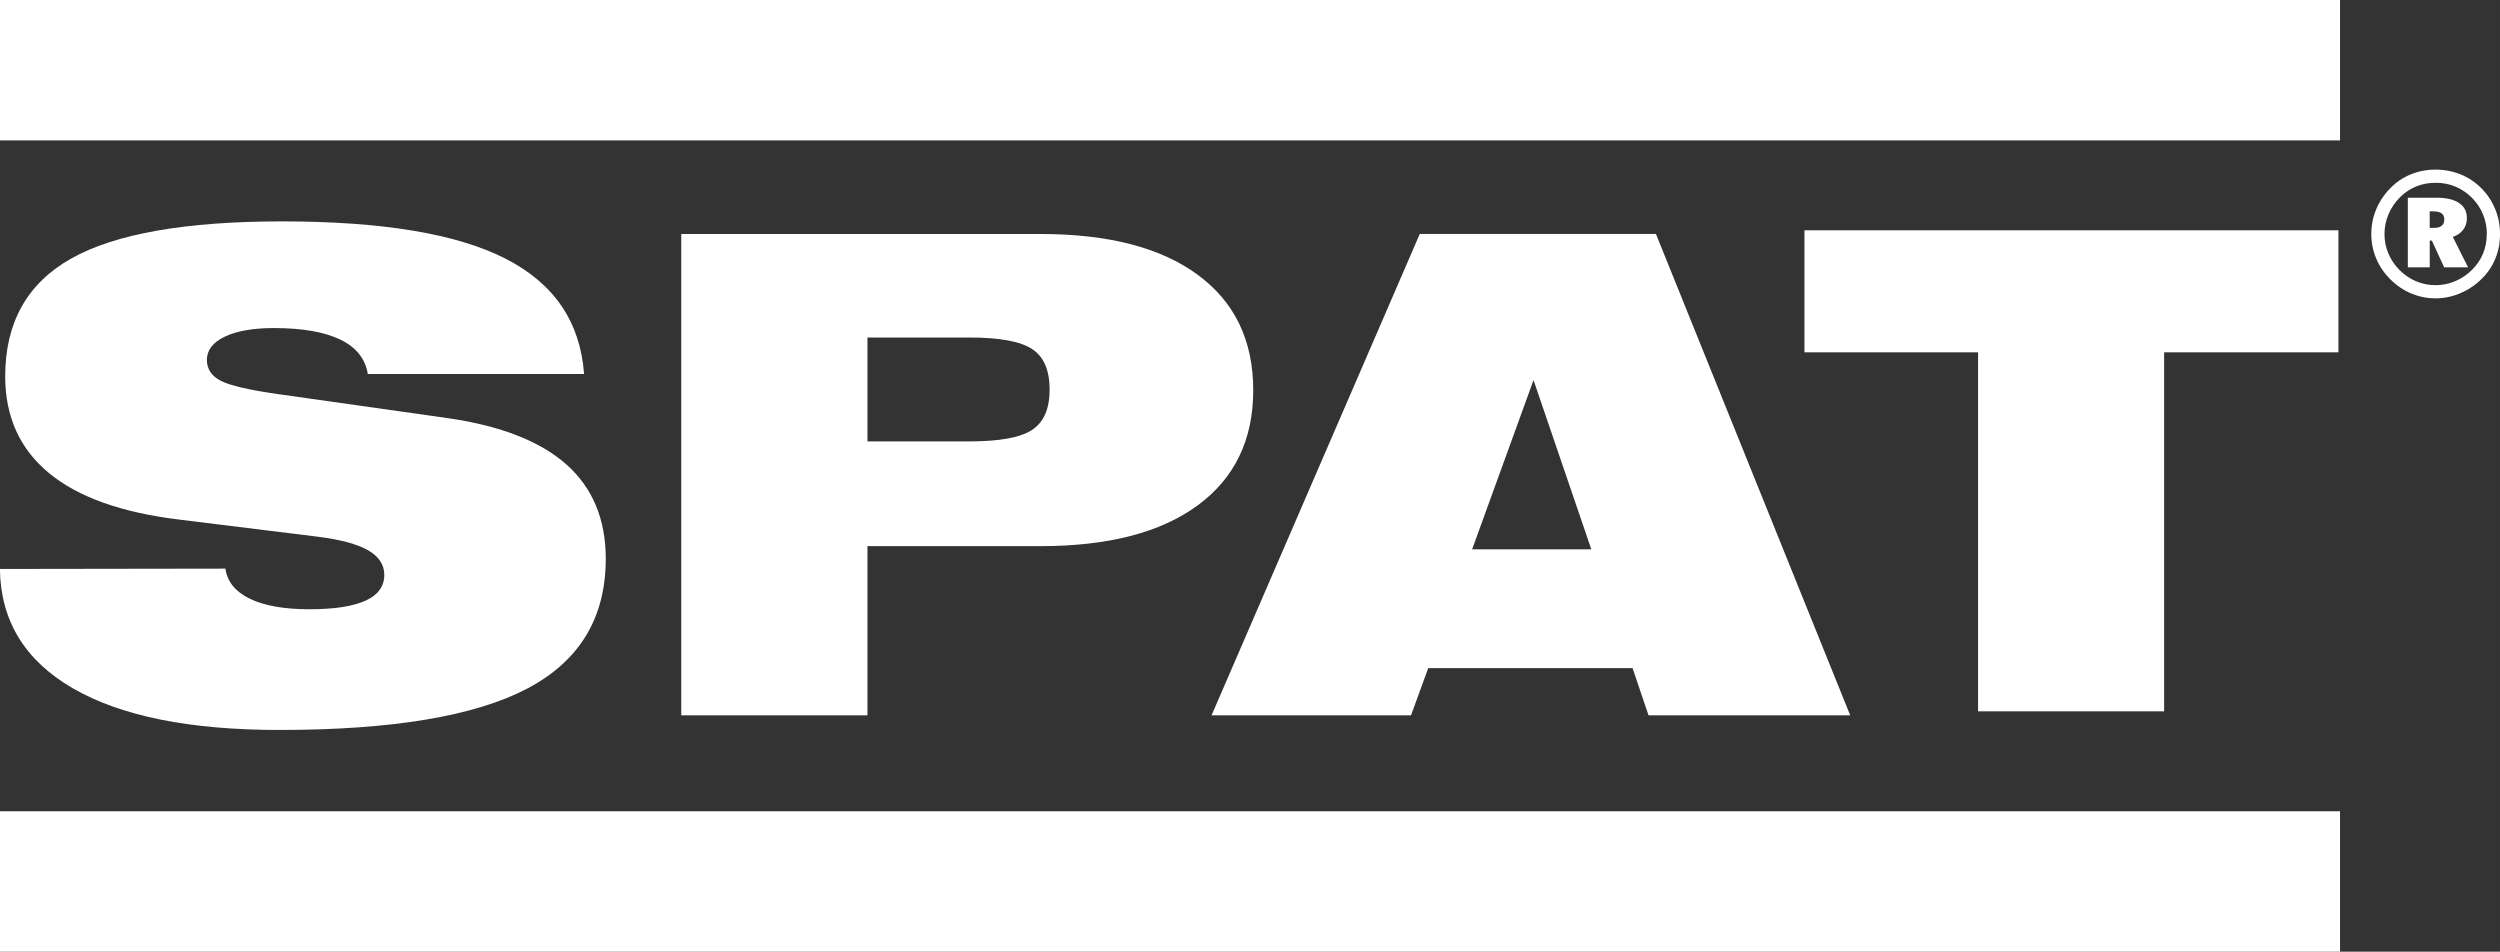 <?xml version="1.0" encoding="UTF-8" standalone="no"?>
<!-- Creator: CorelDRAW -->

<svg
   xmlns:dc="http://purl.org/dc/elements/1.1/"
   xmlns:cc="http://creativecommons.org/ns#"
   xmlns:rdf="http://www.w3.org/1999/02/22-rdf-syntax-ns#"
   xmlns:svg="http://www.w3.org/2000/svg"
   xmlns="http://www.w3.org/2000/svg"
   xmlns:sodipodi="http://sodipodi.sourceforge.net/DTD/sodipodi-0.dtd"
   xmlns:inkscape="http://www.inkscape.org/namespaces/inkscape"
   xml:space="preserve"
   width="200"
   height="76.134"
   style="clip-rule:evenodd;fill-rule:evenodd;image-rendering:optimizeQuality;shape-rendering:geometricPrecision;text-rendering:geometricPrecision"
   viewBox="0 0 52.917 20.144"
   id="svg2"
   version="1.1"
   inkscape:version="0.92.3 (2405546, 2018-03-11)"
   sodipodi:docname="SPAT_Logo_weiß.svg"><rect x="0" y="0" width="52.917" height="20.144" fill="#333333" stroke="none"/><sodipodi:namedview
   pagecolor="#ffffff"
   bordercolor="#666666"
   borderopacity="1"
   objecttolerance="10"
   gridtolerance="10"
   guidetolerance="10"
   inkscape:pageopacity="0"
   inkscape:pageshadow="2"
   inkscape:window-width="2560"
   inkscape:window-height="1418"
   id="namedview26"
   showgrid="false"
   inkscape:zoom="5.0743654"
   inkscape:cx="152.97962"
   inkscape:cy="103.16746"
   inkscape:window-x="-8"
   inkscape:window-y="-8"
   inkscape:window-maximized="1"
   inkscape:current-layer="Ebene_x0020_1"
   units="px"
   inkscape:pagecheckerboard="true" />
 <defs
   id="defs4">
  <style
   type="text/css"
   id="style6">
   <![CDATA[
    .fil0 {fill:white}
    .fil1 {fill:#035BC9}
    .fil2 {fill:#035BC9;fill-rule:nonzero}
   ]]>
  </style>
 </defs>
 <g
   id="Ebene_x0020_1"
   transform="translate(0,-276.856)">
  
  
  
  
  
  
  
  <g
   id="g5097"
   transform="translate(-0.364,-0.191)"
   style="fill:#ffffff;fill-opacity:1"
   inkscape:export-xdpi="96.000008"
   inkscape:export-ydpi="96.000008"><rect
     style="fill:#ffffff;stroke-width:0.495;fill-opacity:1"
     id="rect12"
     height="2.972"
     width="49.531"
     y="277.047"
     x="0.364"
     class="fil1" /><polygon
     style="fill:#ffffff;fill-rule:nonzero;fill-opacity:1"
     transform="matrix(0.495,0,0,0.495,-4.652,157.397)"
     id="polygon14"
     points="87.294,251.565 110.127,251.565 110.127,256.783 102.674,256.783 102.674,272.135 94.718,272.135 94.718,256.783 87.294,256.783 "
     class="fil2" /><path
     style="fill:#ffffff;fill-rule:nonzero;stroke-width:0.495;fill-opacity:1"
     inkscape:connector-curvature="0"
     id="path16"
     d="m 26.009,292.188 4.407,-10.189 h 4.999 l 4.112,10.189 h -4.269 l -0.338,-0.999 h -4.325 l -0.364,0.999 z m 5.515,-3.513 h 2.523 l -1.223,-3.583 z"
     class="fil2" /><path
     style="fill:#ffffff;fill-rule:nonzero;stroke-width:0.495;fill-opacity:1"
     inkscape:connector-curvature="0"
     id="path18"
     d="M 14.784,292.188 V 282 h 7.604 c 1.439,0 2.549,0.289 3.33,0.865 0.782,0.576 1.173,1.39 1.173,2.441 0,1.049 -0.392,1.86 -1.173,2.436 -0.782,0.576 -1.892,0.865 -3.33,0.865 h -3.663 v 3.581 z m 6.1,-7.997 h -2.159 v 2.199 h 2.159 c 0.641,0 1.084,-0.082 1.328,-0.245 0.246,-0.162 0.369,-0.447 0.369,-0.851 0,-0.409 -0.122,-0.696 -0.369,-0.858 -0.244,-0.162 -0.688,-0.245 -1.328,-0.245 z"
     class="fil2" /><path
     style="fill:#ffffff;fill-rule:nonzero;stroke-width:0.495;fill-opacity:1"
     inkscape:connector-curvature="0"
     id="path20"
     d="m 0.364,289.09 4.771,-0.007 c 0.038,0.275 0.209,0.487 0.516,0.637 0.307,0.148 0.725,0.223 1.258,0.223 0.533,0 0.929,-0.061 1.195,-0.183 0.263,-0.12 0.394,-0.303 0.394,-0.545 0,-0.216 -0.115,-0.39 -0.345,-0.522 -0.228,-0.129 -0.582,-0.226 -1.058,-0.285 l -2.943,-0.364 c -1.218,-0.148 -2.136,-0.475 -2.753,-0.985 -0.617,-0.51 -0.925,-1.192 -0.925,-2.046 0,-1.14 0.467,-1.97 1.399,-2.495 0.934,-0.524 2.42,-0.785 4.459,-0.785 2.119,0 3.694,0.261 4.724,0.785 1.033,0.524 1.589,1.338 1.671,2.445 H 8.149 c -0.052,-0.322 -0.244,-0.564 -0.58,-0.727 -0.333,-0.162 -0.803,-0.245 -1.408,-0.245 -0.441,0 -0.786,0.061 -1.04,0.183 -0.251,0.12 -0.378,0.284 -0.378,0.491 0,0.193 0.099,0.341 0.293,0.442 0.195,0.101 0.598,0.195 1.213,0.282 l 3.588,0.508 c 1.124,0.162 1.962,0.489 2.518,0.983 0.554,0.494 0.831,1.159 0.831,1.994 0,1.249 -0.554,2.166 -1.664,2.749 -1.11,0.583 -2.859,0.875 -5.248,0.875 -1.896,0 -3.354,-0.294 -4.368,-0.882 -1.016,-0.588 -1.53,-1.43 -1.544,-2.528 z"
     class="fil2" /><path
     style="fill:#ffffff;fill-rule:nonzero;stroke-width:0.495;fill-opacity:1"
     inkscape:connector-curvature="0"
     id="path22"
     d="m 51.863,281.52 h -0.07 v 0.35 h 0.097 c 0.069,0 0.122,-0.015 0.158,-0.045 0.036,-0.03 0.054,-0.074 0.054,-0.132 0,-0.059 -0.019,-0.103 -0.058,-0.131 -0.038,-0.028 -0.099,-0.041 -0.182,-0.041 z m 0.071,-0.288 c 0.21,0 0.37,0.037 0.48,0.111 0.111,0.074 0.166,0.181 0.166,0.322 0,0.095 -0.026,0.176 -0.078,0.245 -0.052,0.069 -0.125,0.119 -0.22,0.152 l 0.323,0.643 h -0.506 l -0.26,-0.565 h -0.045 v 0.565 h -0.464 v -1.473 z m 1.069,0.767 c 0,-0.145 -0.027,-0.283 -0.082,-0.415 -0.054,-0.132 -0.132,-0.248 -0.233,-0.35 -0.105,-0.105 -0.223,-0.184 -0.353,-0.238 -0.129,-0.054 -0.268,-0.08 -0.415,-0.08 -0.149,0 -0.288,0.026 -0.417,0.079 -0.129,0.053 -0.244,0.131 -0.344,0.233 -0.104,0.105 -0.184,0.224 -0.239,0.357 -0.056,0.133 -0.084,0.271 -0.084,0.415 0,0.144 0.027,0.282 0.082,0.412 0.055,0.131 0.134,0.248 0.236,0.351 0.104,0.104 0.221,0.183 0.351,0.238 0.131,0.055 0.268,0.082 0.413,0.082 0.144,0 0.282,-0.028 0.413,-0.084 0.132,-0.055 0.252,-0.135 0.358,-0.241 0.102,-0.1 0.18,-0.215 0.233,-0.343 0.053,-0.129 0.079,-0.267 0.079,-0.416 z m -1.087,-1.362 c 0.187,0 0.364,0.034 0.53,0.101 0.166,0.067 0.314,0.166 0.443,0.296 0.126,0.127 0.222,0.273 0.291,0.44 0.068,0.167 0.102,0.342 0.102,0.526 0,0.186 -0.033,0.36 -0.1,0.523 -0.067,0.163 -0.165,0.306 -0.293,0.431 -0.134,0.131 -0.285,0.231 -0.453,0.302 -0.168,0.07 -0.342,0.106 -0.52,0.106 -0.18,0 -0.351,-0.035 -0.515,-0.103 -0.163,-0.069 -0.31,-0.169 -0.442,-0.301 -0.131,-0.129 -0.23,-0.277 -0.299,-0.441 -0.069,-0.165 -0.103,-0.337 -0.103,-0.517 0,-0.183 0.035,-0.357 0.104,-0.524 0.07,-0.166 0.17,-0.316 0.302,-0.449 0.124,-0.127 0.268,-0.223 0.431,-0.29 0.163,-0.066 0.337,-0.1 0.522,-0.1 z"
     class="fil2" /><rect
     style="fill:#ffffff;stroke-width:0.495;fill-opacity:1"
     id="rect24"
     height="2.972"
     width="49.531"
     y="294.219"
     x="0.364"
     class="fil1" /></g>
 </g>
</svg>